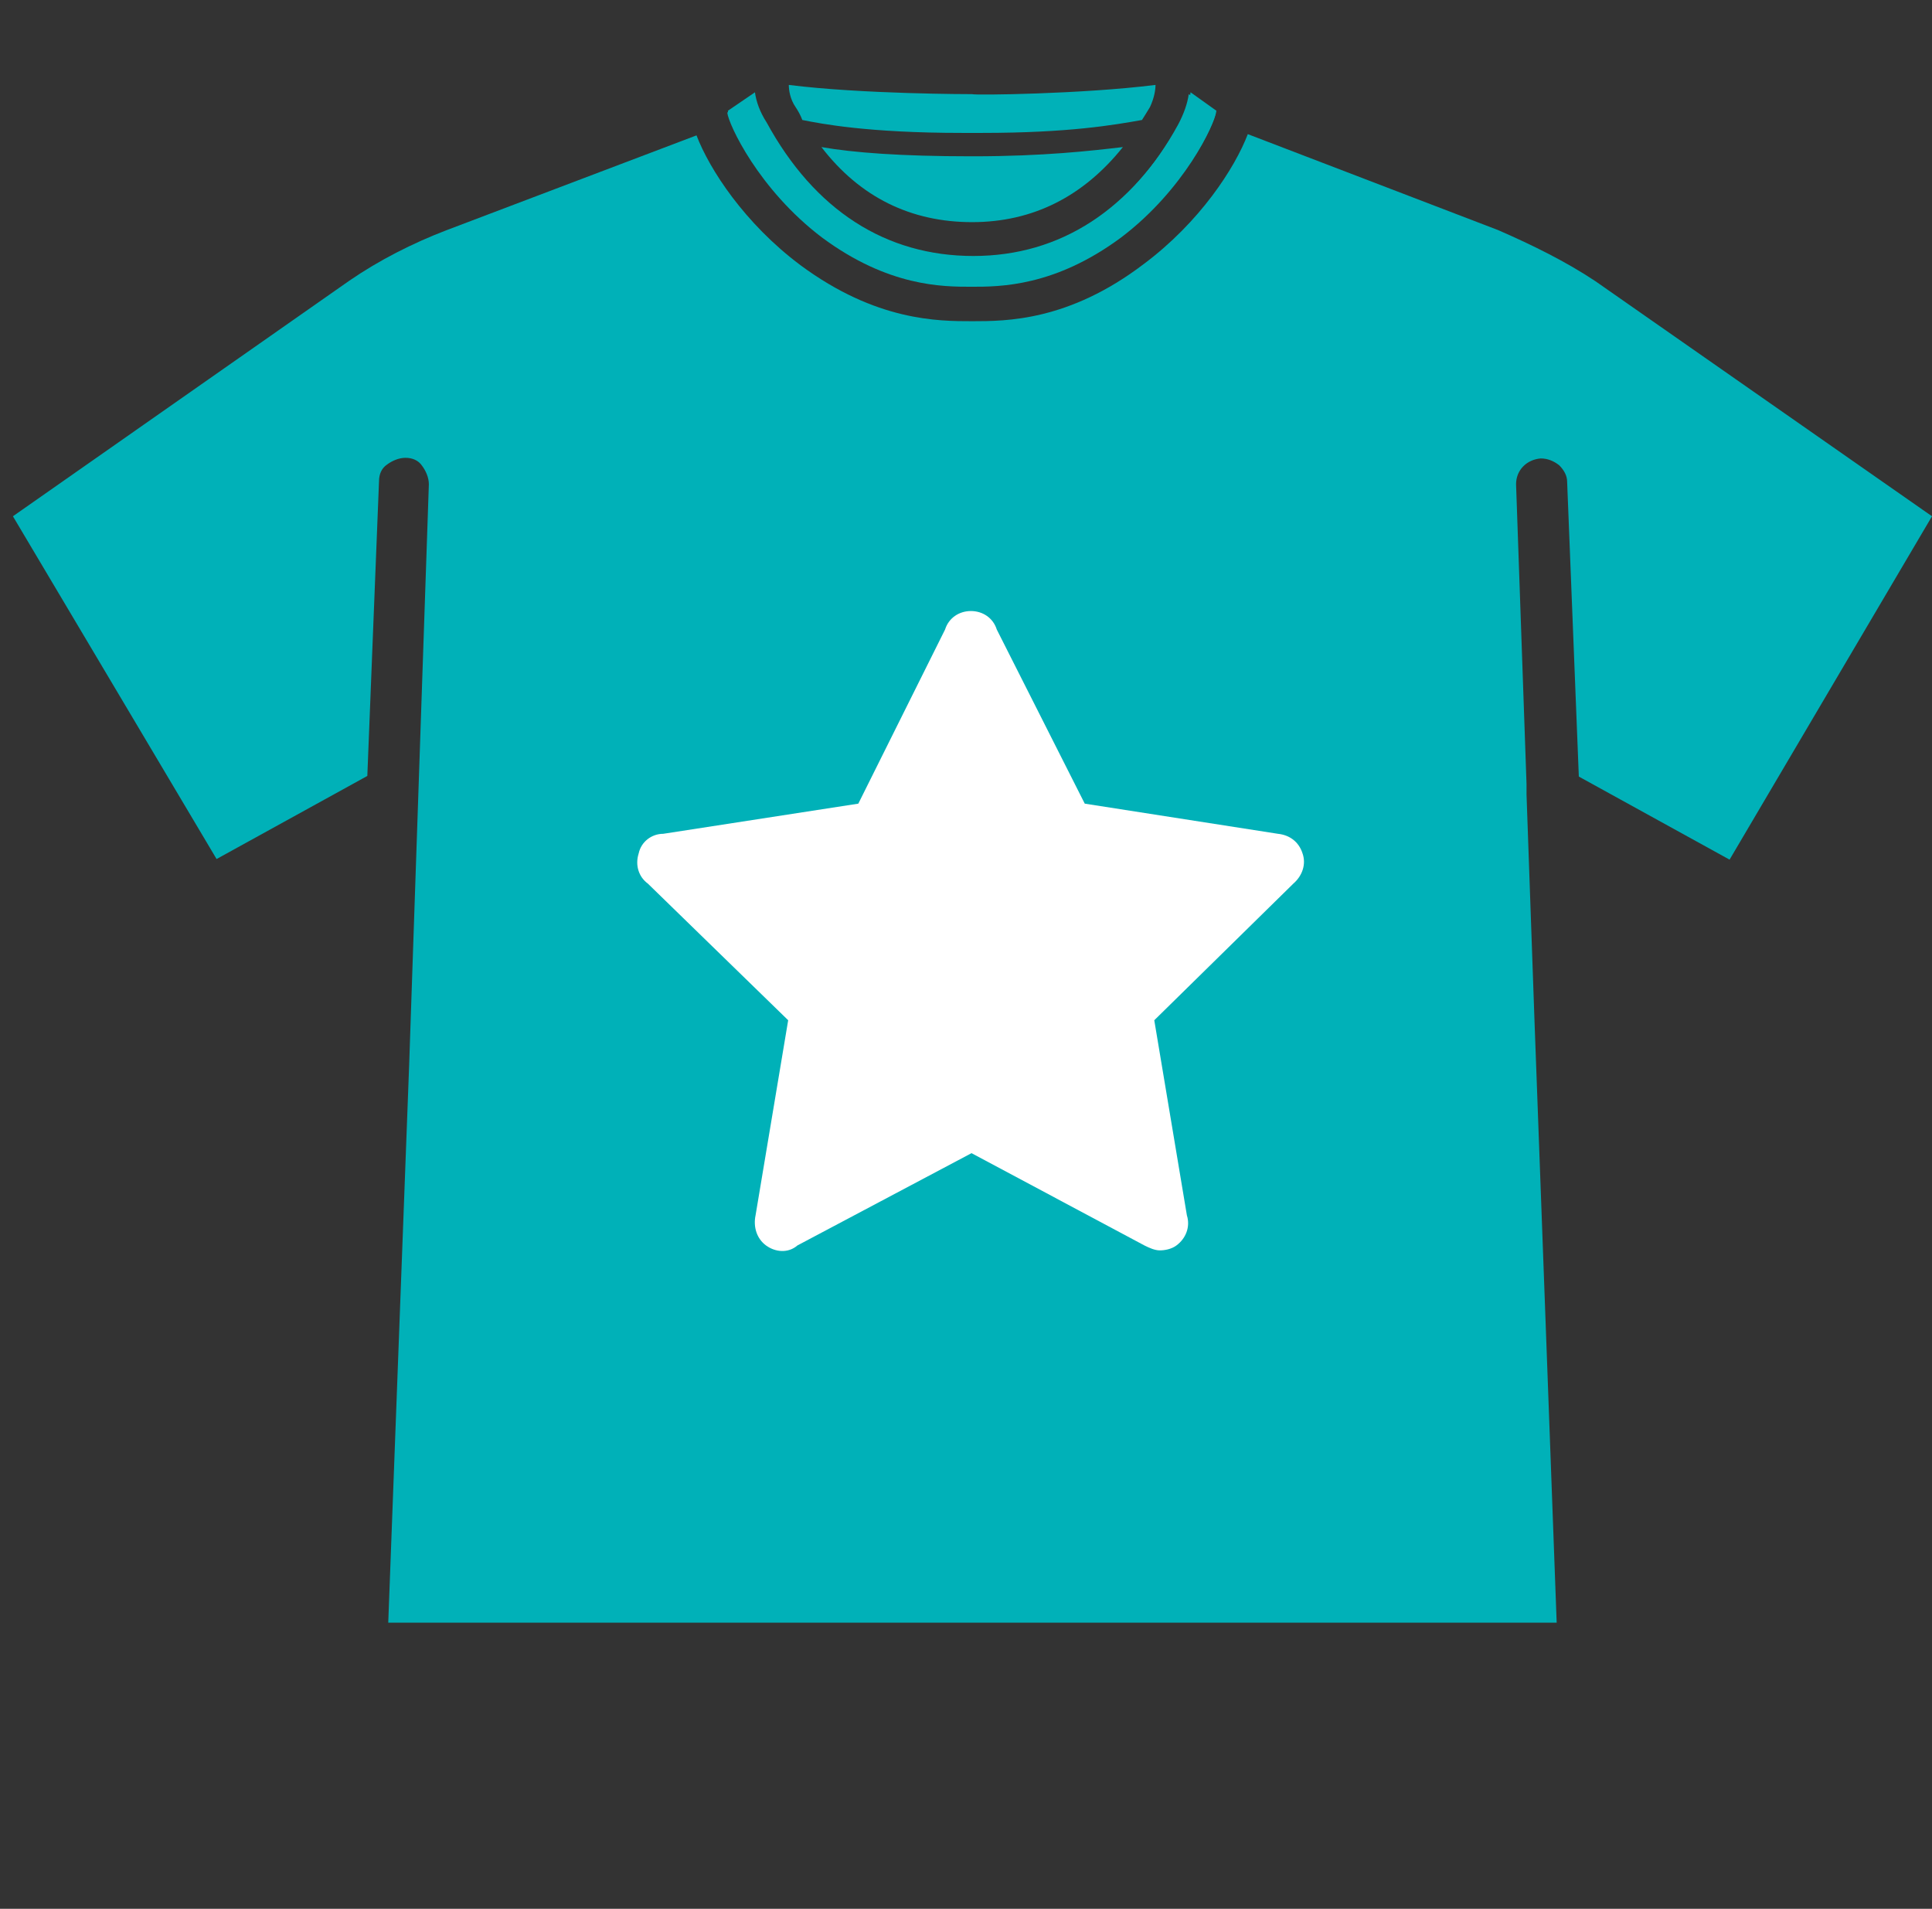 <?xml version="1.0" encoding="utf-8"?>
<!-- Generator: Adobe Illustrator 24.1.3, SVG Export Plug-In . SVG Version: 6.00 Build 0)  -->
<svg version="1.1" id="レイヤー_1" xmlns="http://www.w3.org/2000/svg" xmlns:xlink="http://www.w3.org/1999/xlink" x="0px"
	 y="0px" viewBox="0 0 314 310.2" style="enable-background:new 0 0 314 310.2;" xml:space="preserve">
<rect x="0" y="0" width="314" height="310.2" fill="#333333" stroke="none"/>
<style type="text/css">
	.st0{fill:#00B1B8;}
	.st1{fill:#FFFFFF;}
</style>
<g id="レイヤー_1_1_">
</g>
<g id="レイヤー_2_1_">
	<g>
		<g>
			<path class="st0" d="M158.1,41.9c-14.1,0-25.7-7.6-33.6-21.7c-1.1-1.7-1.5-3.4-1.9-4.9l-4.4,3c0.2,1.9,5.1,12.5,15.4,20.3
				c10.8,8,19.6,8,24.3,8c4.6,0,13.5,0,24.3-8c10.3-7.8,15.2-18.4,15.4-20.3l-4.4-3c-0.2,1.5-0.8,3.2-1.7,4.9
				C183.8,34.3,172.2,41.9,158.1,41.9z"/>
			<path class="st0" d="M197.7,18c-0.2,1.9-5.1,12.5-15.4,20.3c-10.8,8-19.6,8-24.3,8c-4.6,0-13.5,0-24.3-8
				c-10.3-7.8-15.2-18.4-15.4-20.3l4.4-3c0.2,1.5,0.8,3.2,1.9,4.9c7.8,14.3,19.4,21.7,33.6,21.7s25.7-7.6,33.6-21.7
				c1.1-1.7,1.5-3.4,1.7-4.9L197.7,18z"/>
		</g>
		<g>
			<path class="st0" d="M157.8,25.4c-11.4,0-19.2-0.6-24.3-1.5c6.3,8.2,14.6,12.2,24.5,12.2c9.9,0,18.1-4.2,24.5-12.2
				c-5.1,0.6-12.9,1.5-24.3,1.5H157.8z"/>
		</g>
		<g>
			<path class="st0" d="M187.8,13.8c-12,1.5-29.5,1.7-29.8,1.5l0,0c-0.4,0-17.9,0-29.8-1.5c0,0.8,0.2,2.3,1.1,3.6
				c0.4,0.6,0.8,1.3,1.1,2.1c3,0.6,10.6,2.1,26,2.1h3.2c14.1,0,21.5-1.3,26-2.1c0.4-0.6,0.8-1.3,1.3-2.1
				C187.6,15.9,187.8,14.6,187.8,13.8z"/>
		</g>
		<g>
			<path class="st0" d="M243.5,37.4l-40.7-15.6c-2.1,5.5-7.8,14.3-16.9,21.1c-12.2,9.3-22.4,9.3-27.9,9.3c-5.5,0-15.6,0-27.9-9.1
				c-9.1-6.8-14.8-15.6-16.9-21.1L72.6,37.4c-5.5,2.1-11,4.9-15.8,8.2L2.1,83.9l33.1,55.7l24.5-13.5l1.9-47.9c0-1.1,0.4-2.1,1.3-2.7
				c0.8-0.6,1.9-1.1,3-1.1c1.1,0,2.1,0.4,2.7,1.3c0.6,0.8,1.1,1.9,1.1,3l-3.2,94.3l-3.4,90.7H253l-3.6-97.7l-1.3-36.9v-1.7
				l-1.7-48.7c0-2.3,1.7-4,4-4.2c1.1,0,2.1,0.4,3,1.1c0.8,0.8,1.3,1.7,1.3,2.7l1.9,47.9l24.5,13.5L314,83.9l-54.7-38.2
				C254.5,42.5,249,39.8,243.5,37.4z"/>
			<path class="st1" d="M250.3,78.6L250.3,78.6L250.3,78.6z M65.8,78.6L65.8,78.6L65.8,78.6z"/>
		</g>
		<path class="st1" d="M211.7,138.7c-0.6-1.9-2.1-3-4-3.2l-31.4-4.9l-14.3-28.3c-0.6-1.9-2.3-3-4.2-3s-3.6,1.1-4.2,3l-14.1,28.3
			l-31.7,4.9c-1.9,0-3.6,1.3-4,3.2c-0.6,1.9,0,3.8,1.5,4.9l22.8,22.2l-5.3,31.7c-0.4,1.9,0.2,3.8,1.7,4.9c1.5,1.1,3.6,1.3,5.1,0
			l28.3-15l28.1,15c0.8,0.4,1.7,0.8,2.5,0.8c0.8,0,1.9-0.2,2.7-0.8c1.5-1.1,2.3-3,1.7-4.9l-5.3-31.7l22.6-22.2
			C211.7,142.3,212.3,140.4,211.7,138.7z"/>
	</g>
</g>
</svg>
